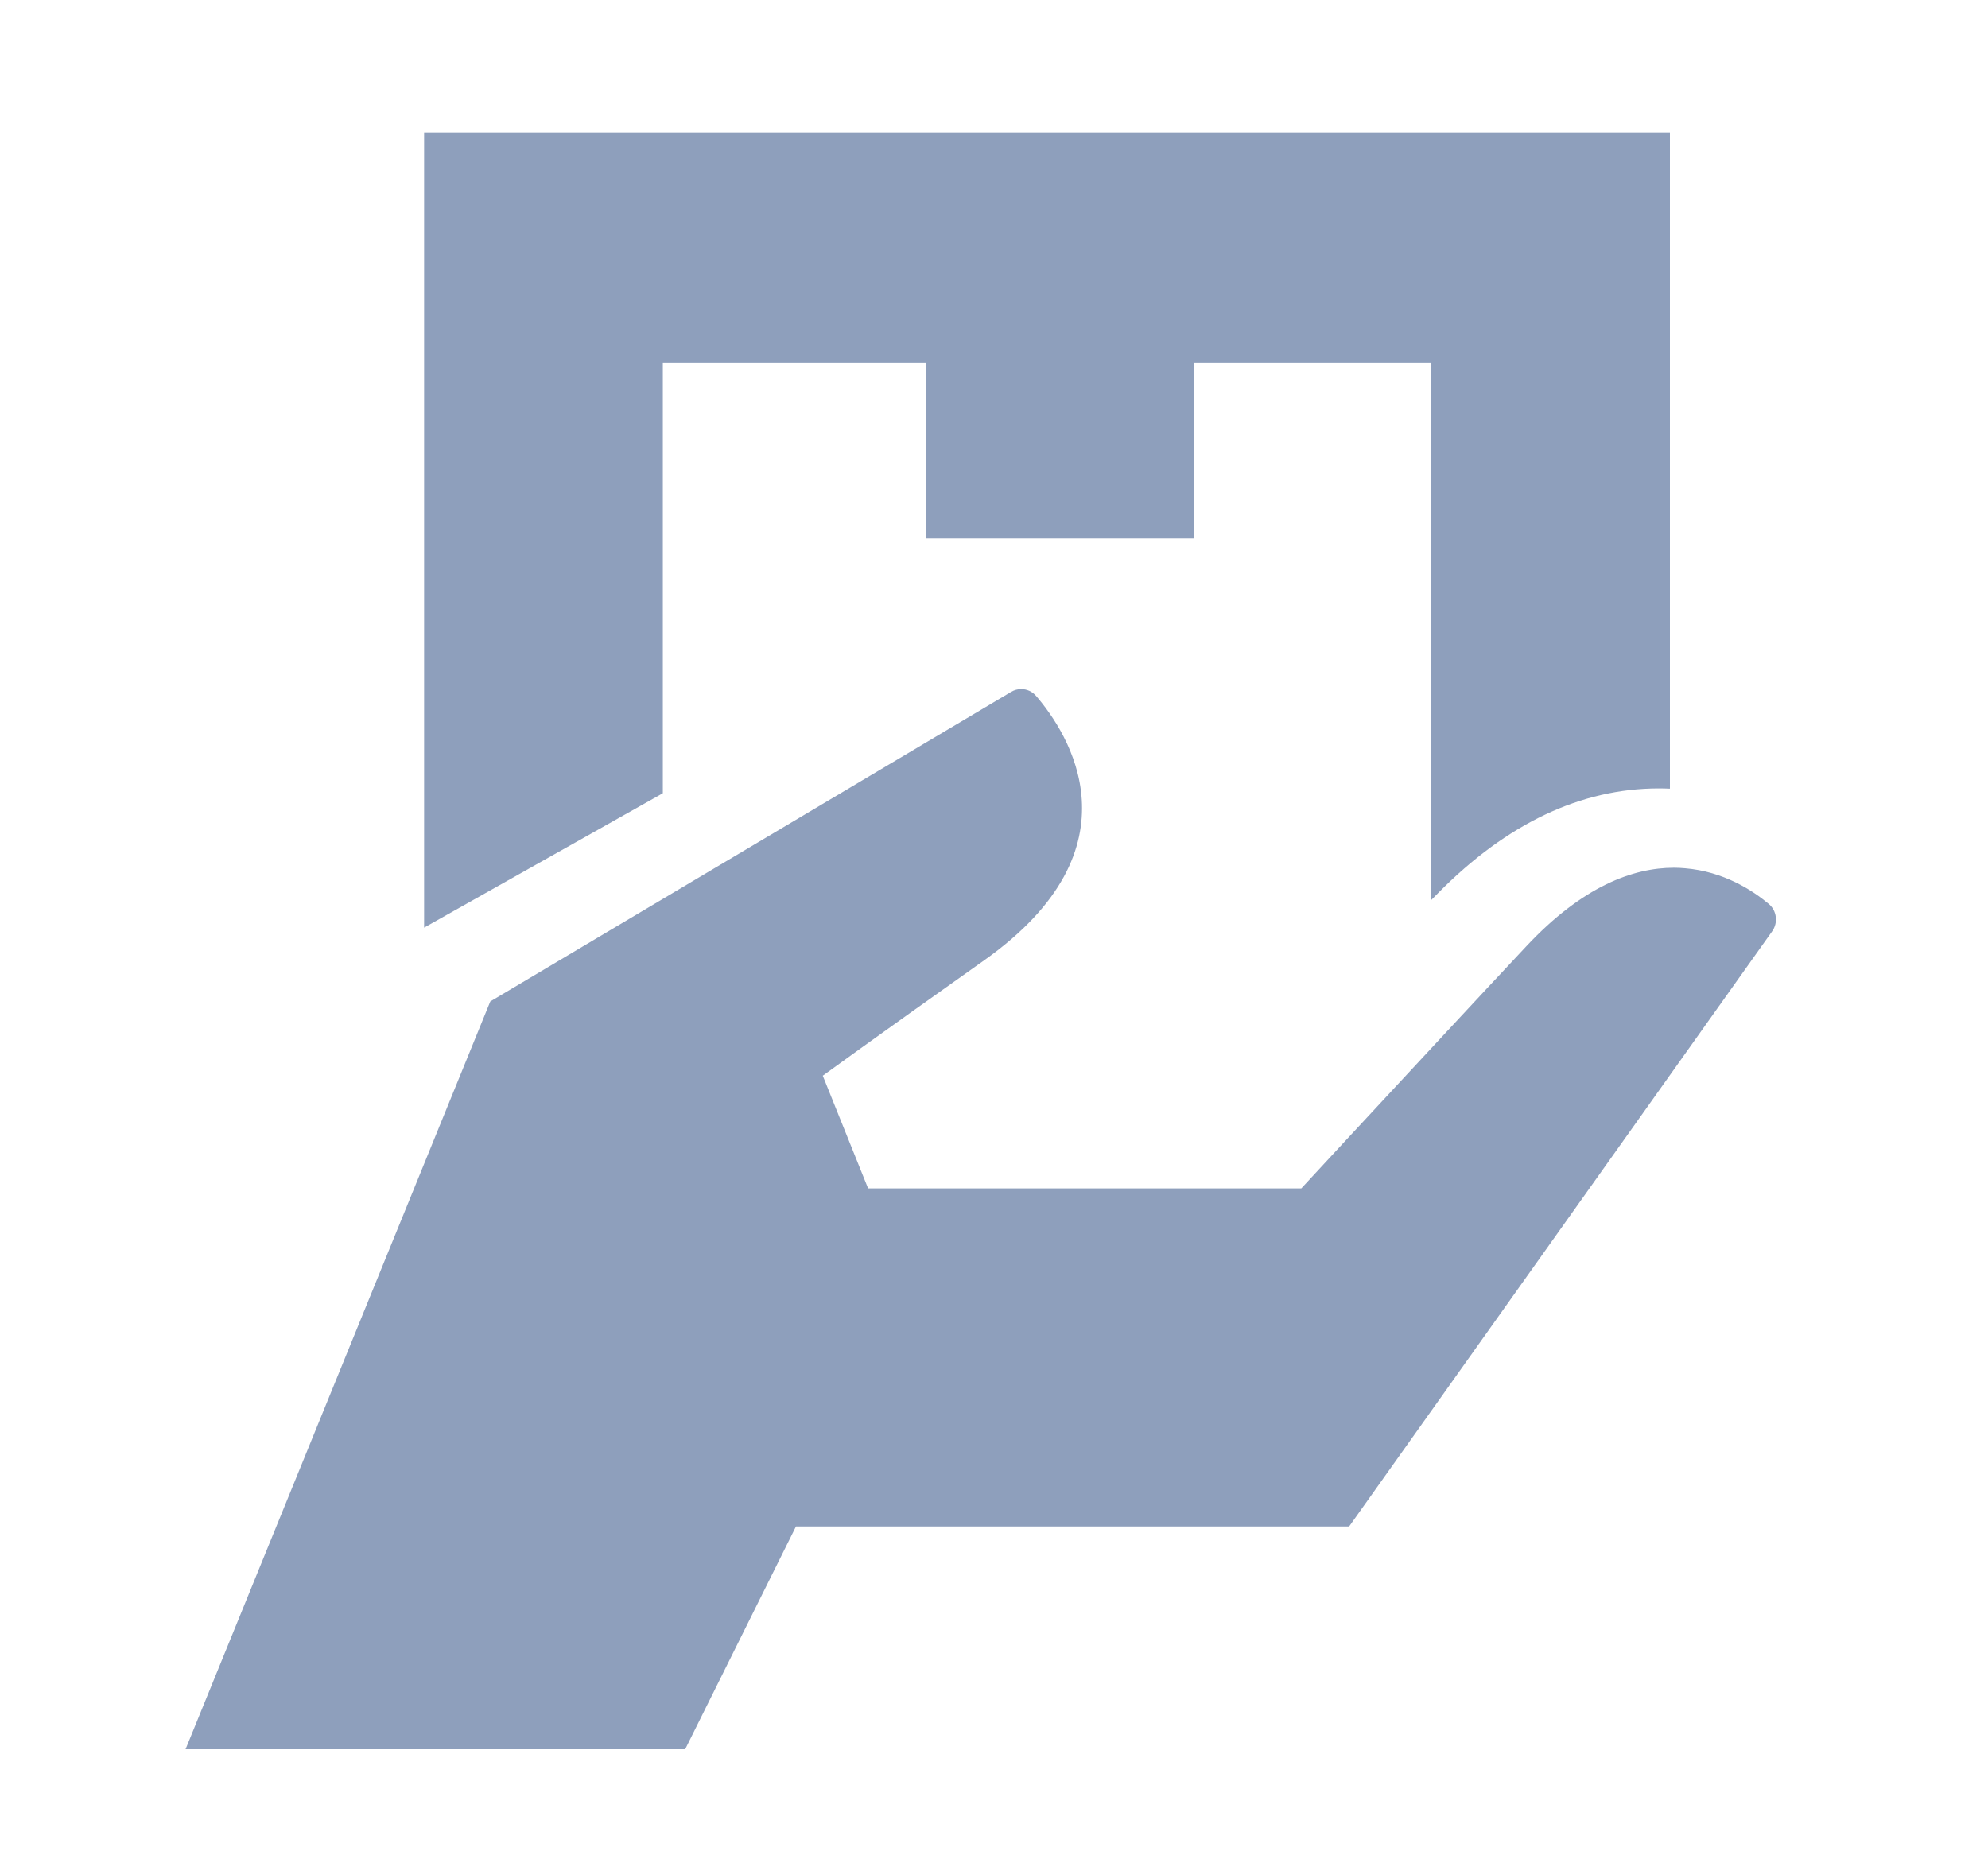 <svg xmlns="http://www.w3.org/2000/svg" width="75" height="70" viewBox="0 0 75 70">
  <g fill="#8E9FBC" fill-rule="evenodd" transform="translate(7 5)">
    <path d="M47.256,28.694 C49.843,26.075 52.644,24.747 55.581,24.747 C55.721,24.747 55.86,24.751 56,24.757 L56,0 L9,0 L9,30 L18.006,24.929 L18.006,8.677 L27.946,8.677 L27.946,15.318 L38.044,15.318 L38.044,8.677 L46.994,8.677 L46.994,28.96 C47.082,28.871 47.171,28.78 47.256,28.694"/>
    <path d="M59.727,29.104 C59.128,28.601 58.029,27.88 56.571,27.76 C56.434,27.748 56.296,27.74 56.153,27.74 C54.606,27.74 52.7,28.441 50.58,30.706 C49.685,31.661 48.633,32.79 47.58,33.923 C44.84,36.869 42.093,39.839 42.093,39.839 L25.75,39.839 L24.04,35.587 C24.04,35.587 25.994,34.162 30.121,31.239 C36.145,26.973 33.282,22.648 32.09,21.26 C31.944,21.09 31.737,21 31.527,21 C31.397,21 31.267,21.034 31.149,21.104 L11.497,32.785 L0,61 L18.849,61 L23.029,52.594 L43.898,52.594 L59.858,30.137 C60.089,29.811 60.033,29.359 59.727,29.104"/>
  </g>
</svg>
